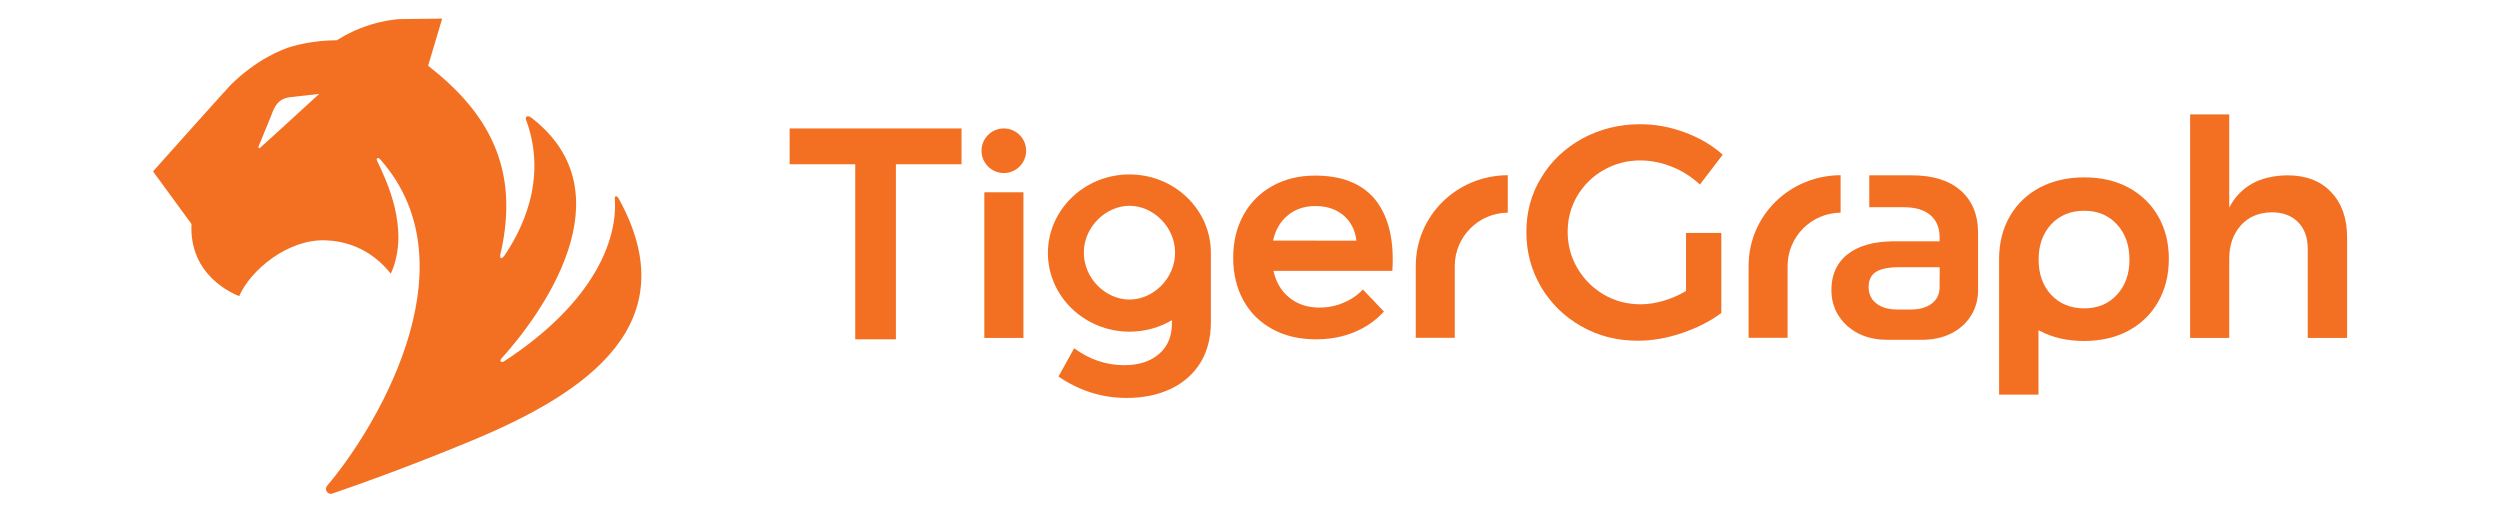 <svg xmlns="http://www.w3.org/2000/svg" xmlns:xlink="http://www.w3.org/1999/xlink" id="Layer_1" x="0px" y="0px" viewBox="0 0 1962 402" style="enable-background:new 0 0 1962 402;" xml:space="preserve"><style type="text/css">	.st0{fill:#F36F21;}</style><title>Logo</title><desc>Created with Sketch.</desc><g>	<g>		<path class="st0" d="M1258.6,133.4c8.8-5,18.3-7.5,28.7-7.5c8.3,0,16.6,1.7,24.9,5c8.3,3.3,15.5,8,21.9,13.9l17.9-23.4   c-8.3-7.4-18.3-13.3-29.8-17.5c-11.5-4.3-23.2-6.4-35-6.4c-16.5,0-31.6,3.8-45.3,11.2c-13.6,7.5-24.4,17.6-32.2,30.5   c-7.9,12.8-11.8,27.1-11.8,42.9s3.9,30.2,11.6,43.2c7.7,13,18.3,23.3,31.6,30.8c13.3,7.6,28.1,11.3,44.3,11.3   c11.3,0,22.9-2,34.8-6.1c11.8-4,22.1-9.2,30.7-15.7v-62.8h-27.7v45.6c-5.7,3.3-11.6,5.9-17.8,7.7c-6.2,1.8-12.2,2.7-17.8,2.7   c-10.5,0-20.2-2.5-28.9-7.6c-8.7-5.1-15.5-11.9-20.7-20.6c-5.1-8.7-7.7-18.2-7.7-28.6c0-10.2,2.5-19.7,7.6-28.4   C1243,145.2,1249.9,138.3,1258.6,133.4z"></path>		<path class="st0" d="M1829.4,150.7c-8.3-8.8-19.8-13.1-34.3-13.1c-21.8,0.3-36.9,8.8-45.6,25.3V89.8h-30.7v175.4h30.7V203   c0-10.5,3-19.2,9-26s14.1-10.2,24.4-10.4c8.7,0,15.5,2.6,20.6,7.7s7.6,12.1,7.6,20.9v70h30.9v-79   C1842,171.3,1837.8,159.4,1829.4,150.7z"></path>		<path class="st0" d="M1670.4,147.2c-10-5.4-21.6-8-34.6-8c-13.3,0-24.9,2.7-35,8c-10.1,5.4-17.9,12.9-23.5,22.6   c-5.6,9.7-8.4,20.8-8.4,33.4c0,0.2,0,0.3,0,0.5l0,0v106h30.9v-50.6c0.3,0.2,0.6,0.4,0.9,0.5c10.1,5.4,21.8,8,35,8   c13.1,0,24.6-2.7,34.6-8c10-5.4,17.8-12.9,23.4-22.7c5.6-9.8,8.4-21,8.4-33.8c0-12.6-2.8-23.7-8.4-33.4   C1688.2,160.1,1680.4,152.6,1670.4,147.2z M1661.3,231.4c-6.6,7.1-15.1,10.6-25.5,10.6c-10.7,0-19.4-3.5-26-10.6   c-6.6-7.1-9.9-16.3-9.9-27.7l0,0l0,0c0-11.3,3.3-20.6,9.9-27.7s15.3-10.6,26-10.6c10.4,0,18.9,3.5,25.5,10.6   c6.6,7.1,9.9,16.3,9.9,27.7S1667.9,224.3,1661.3,231.4z"></path>		<path class="st0" d="M1444.5,137.5c-39.9,0.2-72.2,31.5-72.2,71.3v56.3h30.6v-56.3c0-23,18.6-41.7,41.6-41.9V137.5z"></path>		<path class="st0" d="M1538.6,149.4c-9.1-7.9-21.8-11.8-38.2-11.8c-1.4,0-33.4,0-33.4,0v25h26.6c9.3,0,16.4,2,21.3,6.2   c4.9,4.1,7.3,9.9,7.3,17.3v3.3h-36.9c-15.3,0.2-27.1,3.6-35.5,10.3c-5.2,4.2-8.8,9.4-10.7,15.5c-1.2,3.7-1.8,7.8-1.8,12.2   c0,1.9,0.1,3.7,0.3,5.4c0.1,0.9,0.3,1.8,0.4,2.6c0.4,1.7,0.8,3.4,1.4,5c0.8,2.5,1.9,4.8,3.3,7c2.7,4.5,6.3,8.2,10.7,11.3   c0.7,0.5,1.5,1,2.3,1.5c0.8,0.5,1.6,0.9,2.5,1.4c1.1,0.5,2.2,1,3.3,1.5c5.9,2.4,12.6,3.6,20,3.6c0.5,0,7,0,12.6,0   c4.1,0,7.7,0,7.7,0c3.1,0,6.1,0,6.4,0c8.8,0,16.6-1.7,23.3-5.1s11.8-8.1,15.5-14.1c3.7-6,5.4-12.7,5.4-20.1c0-3.9,0-44.9,0-44.9   C1552.3,168.2,1547.6,157.2,1538.6,149.4z M1522.2,219.5c0,0,0,0.8,0,5.9c0,5.4-2,9.6-6.1,12.8c-4,3.1-9.5,4.7-16.4,4.7   c-0.6,0-8.8,0-10.5,0c-0.2,0-0.3,0-0.3,0c-2.6,0-5-0.2-7.2-0.7c-3.7-0.7-6.7-2.1-9.2-4.1c-1-0.8-1.9-1.7-2.7-2.6   c-0.4-0.5-0.7-0.9-1-1.5c-1.6-2.5-2.3-5.4-2.3-8.8c0-1.4,0.1-2.7,0.4-3.9c0.5-2.3,1.5-4.4,2.9-5.9c0.4-0.4,0.7-0.8,1.2-1.1   c0.4-0.4,0.9-0.7,1.4-1c0.9-0.6,2.1-1.1,3.3-1.6c0.6-0.2,1.3-0.4,1.9-0.6c3.4-0.9,7.7-1.4,12.8-1.4h31.9L1522.2,219.5   L1522.2,219.5z"></path>	</g>	<g>		<polygon class="st0" points="619.7,128.9 671.2,128.9 671.2,266.3 703.1,266.3 703.1,128.9 754.6,128.9 754.6,100.8 619.7,100.8      "></polygon>		<rect x="772.5" y="150.9" class="st0" width="30.7" height="114.3"></rect>		<path class="st0" d="M1111.1,208.8v56.3h30.6v-56.3c0-23,18.6-41.7,41.6-41.9v-29.4C1143.4,137.7,1111.1,169,1111.1,208.8z"></path>		<path class="st0" d="M886.4,136.9c-35.3,0-64,27.7-64,61.7s28.8,61.7,64,61.7c12.2,0,23.6-3.3,33.3-9v2.6   c0,10.1-3.3,18.1-10.1,23.9c-6.7,5.8-15.7,8.8-27.1,8.8c-14.3,0-27.5-4.4-39.5-13.3l-12.3,22.2c16.4,11.2,34.2,16.8,53.4,16.8   c13.3,0,24.8-2.4,34.9-7.2c10-4.8,17.7-11.7,23.2-20.6c5.4-8.9,8.1-19.4,8.1-31.3v-54.6C950.4,164.5,921.7,136.9,886.4,136.9z    M886.4,235.1c-18.6,0-35.8-16.5-35.8-36.8s17.3-36.8,35.8-36.8c18.6,0,35.8,16.5,35.8,36.8S905,235.1,886.4,235.1z"></path>		<circle class="st0" cx="787.8" cy="118.3" r="17.5"></circle>		<path class="st0" d="M1032,137.8c-12.5,0-23.6,2.7-33.3,8.1c-9.8,5.4-17.4,13-22.8,22.8c-5.4,9.8-8.1,21-8.1,33.6   c0,12.6,2.7,23.7,8,33.4s12.9,17.2,22.8,22.6s21.2,8,34.2,8c11,0,21.1-1.9,30.2-5.7c9.1-3.8,16.7-9.1,23.1-16.1l-16.5-17.3   c-4.4,4.6-9.5,8.1-15.5,10.5c-5.9,2.5-12.1,3.7-18.6,3.7c-9.3,0-17.1-2.6-23.5-7.7c-6.4-5.1-10.6-12.2-12.6-21.1h93.3   c0.2-2,0.3-5.1,0.3-9.2c0-20.8-5.1-36.9-15.2-48.5C1067.4,143.5,1052.2,137.8,1032,137.8z M999.1,188.8c1.7-7.9,5.3-14.2,10.6-19   c6.1-5.4,13.6-8.1,22.6-8.1c9.6,0,17.3,2.8,23.2,8.3c5.1,4.9,8.1,11.1,9,18.9L999.1,188.8L999.1,188.8z"></path>	</g>	<path class="st0" d="M485.3,155.4c0,0-1.1-1.7-2-1.3c-1.1,0.1-0.8,2-0.8,2c2.3,31.3-15.5,80.9-86.8,127.4c0,0-1.3,1-2.5,0.4  c-1.1-0.6,0.1-2.3,0.1-2.3c31-34.1,100.9-129.4,24-189c0,0-1.9-1.7-3.5-1.3c-1.7,0.5-1.1,2.3-1.1,2.3  c18.2,48.6-5.2,90.1-17.2,107.5c0,0-1.1,1.6-2.2,1.5c-1.1-0.2-0.7-2.5-0.7-2.5c16.4-69.8-11.4-113.2-56.6-148.5L347,14.6L313.7,15  c0,0-24.8,0.8-49.3,16.6c-11.8,0.1-23.6,1.6-34.8,4.7c-8.1,2.2-28.7,10.5-49,30.8c-0.3,0.1-60.5,67.4-60.5,67.4l30.2,41.3  c-2,40.9,33.3,54.9,37.4,56.6c8.9-20.3,38-44.9,67.9-43.8c14,0.5,34.5,5.3,51.1,26.2c15.8-34.8-4.1-74.6-10.9-88.9  c0,0-0.6-1.1,0.4-1.8c1-0.7,2.5,1.3,2.5,1.3c75.5,85.6-8.1,216.3-41.8,255.6c0,0-2,2-0.5,4.7c1.6,2.7,4.5,1.6,4.5,1.6  c22-7.5,65.2-23,112.7-42.9C459.2,308.3,540.5,254.6,485.3,155.4z M204.3,115.8c-1.3,1.3-1.7-0.2-1.4-0.8  c0.3-0.6,9.9-24.2,9.9-24.2c2.9-7.9,5.8-13.9,16.3-14.7l21.4-2.4C250.5,73.7,206,114.5,204.3,115.8z"></path></g></svg>